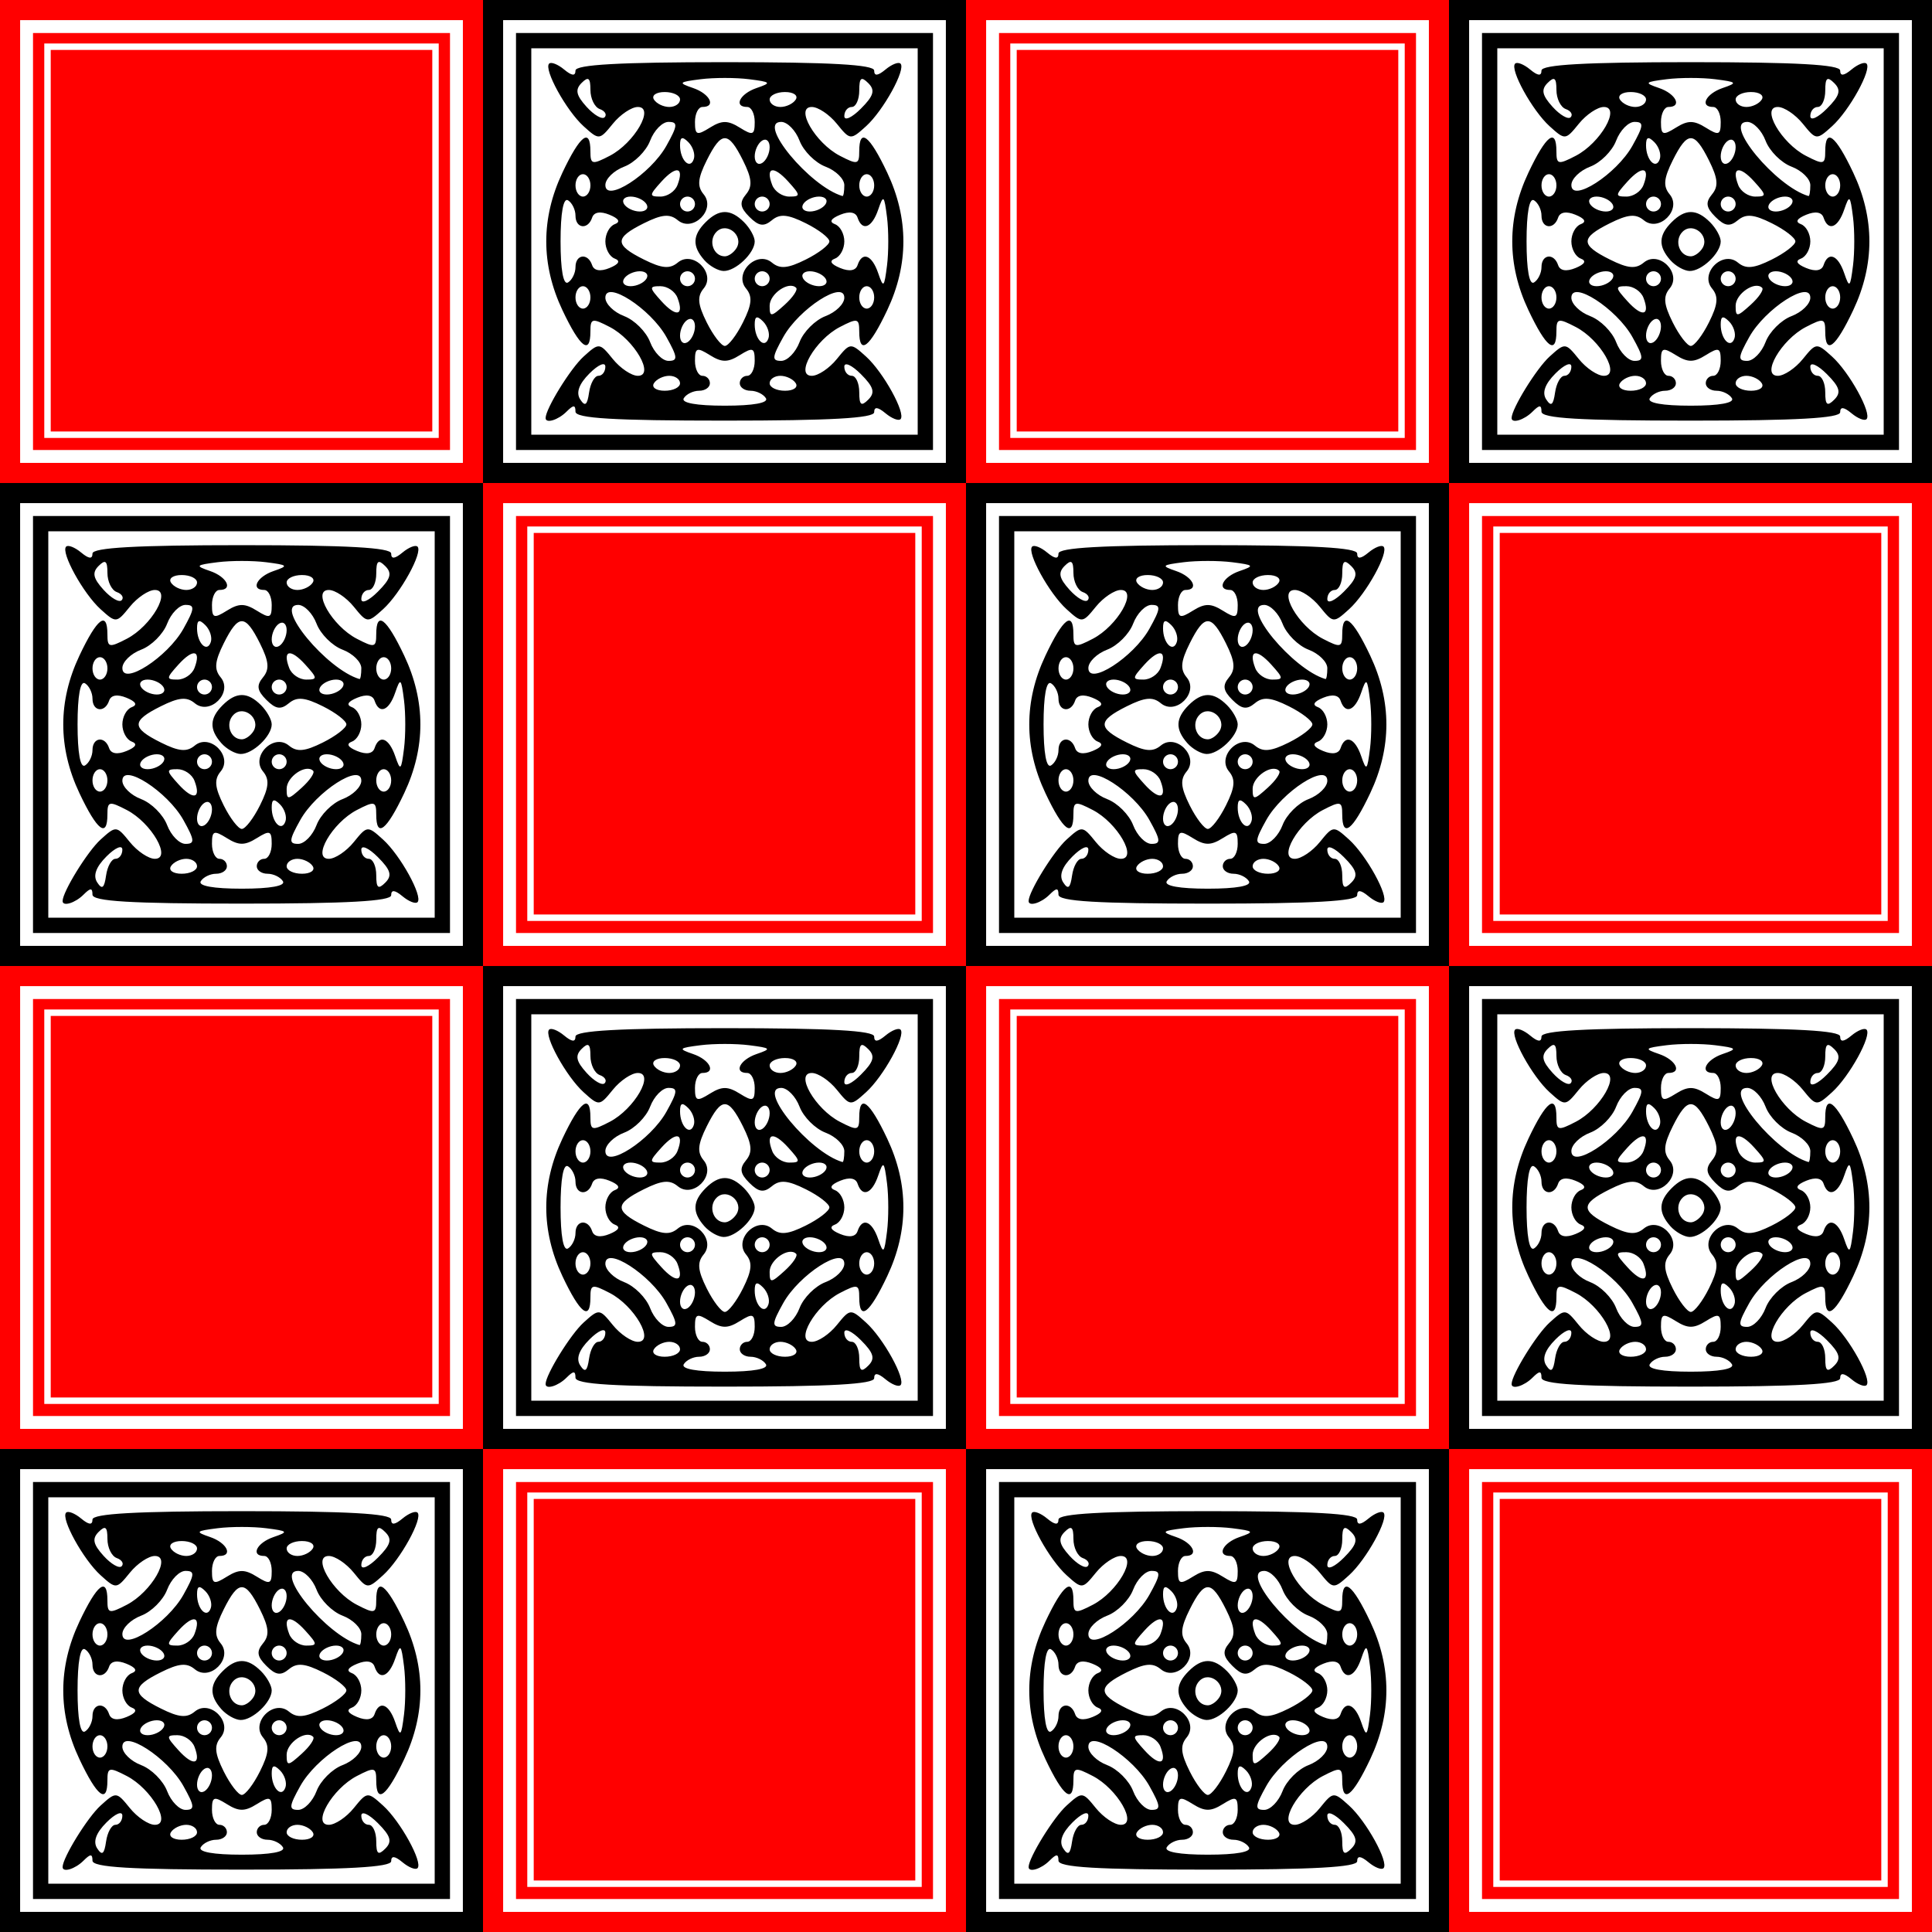 <?xml version="1.0" encoding="UTF-8"?>
<svg version="1.1" viewBox="0 0 1200 1200" xmlns="http://www.w3.org/2000/svg" xmlns:xlink="http://www.w3.org/1999/xlink">
<rect width="1200" height="1200" fill="#f00"/>
<g id="b" transform="translate(-222.05 523.82)">
<g transform="translate(215.56 335.22)">
<rect x="6.488" y="40.96" width="300" height="300"/>
<rect x="36.488" y="70.96" width="240" height="240" fill="#fff"/>
<path d="m45.377 300.61c0-5.78 15.494-30.855 23.599-38.19 9.616-8.703 9.872-8.681 18.171 1.569 4.63 5.718 11.612 10.396 15.516 10.396 10.751 0-2.103-22.366-17.423-30.314-10.964-5.689-12.034-5.444-12.034 2.758 0 14.935-6.37 10.082-17.393-13.251-13.371-28.302-13.371-57.069 0-85.371 11.023-23.333 17.393-28.186 17.393-13.251 0 8.202 1.07 8.447 12.034 2.758 15.319-7.948 28.174-30.314 17.423-30.314-3.904 0-10.886 4.678-15.516 10.396-8.299 10.25-8.555 10.272-18.171 1.569-10.791-9.767-24.903-35.399-21.412-38.891 1.225-1.225 5.408 0.413 9.296 3.64 4.834 4.013 7.069 4.221 7.069 0.661 0-3.676 27.267-5.207 92.762-5.207 65.496 0 92.762 1.53 92.762 5.207 0 3.561 2.235 3.352 7.069-0.661 3.888-3.227 8.071-4.865 9.296-3.64 3.492 3.492-10.62 29.124-21.412 38.891-9.616 8.703-9.872 8.681-18.171-1.569-4.63-5.718-11.612-10.396-15.516-10.396-10.751 0 2.103 22.366 17.423 30.314 10.964 5.689 12.034 5.444 12.034-2.758 0-14.935 6.37-10.082 17.393 13.251 13.371 28.302 13.371 57.069 0 85.371-11.023 23.333-17.393 28.186-17.393 13.251 0-8.201-1.07-8.447-12.034-2.758-15.319 7.948-28.174 30.314-17.423 30.314 3.904 0 10.886-4.678 15.516-10.396 8.299-10.25 8.555-10.272 18.171-1.569 10.791 9.767 24.903 35.399 21.412 38.891-1.225 1.225-5.408-0.413-9.296-3.64-4.834-4.013-7.069-4.221-7.069-0.661 0 3.676-27.267 5.207-92.762 5.207-69.056 0-92.762-1.423-92.762-5.566 0-4.329-1.237-4.329-5.566 0-5.201 5.202-12.987 7.575-12.987 3.96zm32.789-26.224c2.374 0 4.316-2.551 4.316-5.669 0-3.156-4.362-1.307-9.839 4.171-6.543 6.543-8.487 11.939-5.803 16.106 3.029 4.703 4.407 3.663 5.524-4.171 0.818-5.74 3.43-10.437 5.803-10.437zm104.04 13.915c-1.577-2.551-5.874-4.638-9.55-4.638-3.676 0-6.684-2.087-6.684-4.638 0-2.551 2.087-4.638 4.638-4.638 2.551 0 4.638-4.192 4.638-9.316 0-8.155-1.156-8.594-9.276-3.523-7.417 4.633-11.135 4.633-18.552 0-8.12-5.072-9.276-4.632-9.276 3.523 0 5.124 2.087 9.316 4.638 9.316 2.551 0 4.638 2.087 4.638 4.638 0 2.551-3.008 4.638-6.683 4.638-3.676 0-7.973 2.087-9.55 4.638-1.792 2.899 7.773 4.638 25.51 4.638 17.736 0 27.301-1.739 25.51-4.638zm58.956-14.998c-5.641-5.641-10.255-7.705-10.255-4.587s2.087 5.669 4.638 5.669c2.551 0 4.638 4.592 4.638 10.205 0 7.989 1.22 8.985 5.617 4.587s3.391-7.845-4.638-15.874zm-112.29 5.721c0-2.551-3.008-4.638-6.684-4.638-3.676 0-7.973 2.087-9.55 4.638-1.577 2.551 1.431 4.638 6.684 4.638 5.252 0 9.55-2.087 9.55-4.638zm71.891 0c-1.577-2.551-5.874-4.638-9.55-4.638-3.676 0-6.683 2.087-6.683 4.638 0 2.551 4.298 4.638 9.55 4.638 5.253 0 8.26-2.087 6.683-4.638zm-80.358-28.735c-9.87-17.668-37.914-35.716-37.914-24.399 0 3.838 5.255 8.977 11.678 11.419 6.423 2.442 13.677 9.696 16.119 16.12 2.442 6.424 7.58 11.679 11.418 11.679 5.94 0 5.747-2.204-1.301-14.819zm82.708 3.14c2.442-6.424 9.695-13.678 16.119-16.12 6.423-2.442 11.678-7.581 11.678-11.419 0-11.317-28.045 6.731-37.914 24.399-7.047 12.616-7.241 14.819-1.3 14.819 3.838 0 8.976-5.256 11.418-11.679zm-64.965-9.741c0-3.827-2.087-5.668-4.638-4.091-2.551 1.577-4.638 5.998-4.638 9.824 0 3.827 2.087 5.668 4.638 4.091 2.551-1.577 4.638-5.998 4.638-9.825zm29.799-2.467c5.606-11.239 6.044-16.109 1.898-21.106-7.823-9.426 6.65-23.9 16.076-16.077 4.996 4.147 9.866 3.709 21.104-1.898 8.035-4.009 14.609-9.07 14.609-11.248 0-2.178-6.574-7.239-14.609-11.248-11.238-5.607-16.108-6.045-21.104-1.898-5.031 4.176-8.182 3.704-13.981-2.095-5.798-5.799-6.271-8.95-2.095-13.982 4.147-4.997 3.709-9.867-1.898-21.106-9.152-18.348-13.341-18.348-22.494 0-5.606 11.239-6.044 16.109-1.898 21.106 7.823 9.426-6.65 23.9-16.076 16.077-4.996-4.147-9.866-3.709-21.104 1.898-18.346 9.153-18.346 13.342 0 22.495 11.238 5.607 16.108 6.045 21.104 1.898 9.426-7.823 23.898 6.651 16.076 16.077-4.147 4.997-3.709 9.867 1.898 21.106 4.008 8.036 9.069 14.61 11.247 14.61 2.177 0 7.238-6.575 11.247-14.61zm-24.002-38.713c-7.566-8.594-7.327-15.387 0.828-23.543 8.396-8.397 15.457-8.397 23.853 0 3.644 3.644 6.626 9.012 6.626 11.928 0 7.287-11.922 18.592-19.381 18.377-3.371-0.097-8.738-3.14-11.927-6.762zm19.962-7.381c4.78-7.734-5.97-16.604-12.369-10.205-5.352 5.353-2.002 15.247 5.162 15.247 2.25 0 5.493-2.269 7.207-5.043zm16.505 45.456c-3.788-3.788-5.16-3.269-5.16 1.952 0 9.221 6.237 15.458 8.542 8.543 0.978-2.934-0.544-7.656-3.382-10.495zm-53.142-14.701c-1.511-3.937-6.266-7.158-10.568-7.158-7.138 0-7.085 0.814 0.599 9.305 9.228 10.198 14.288 9.108 9.969-2.148zm73.72-6.156c-4.466-4.466-16.462 3.672-16.462 11.168 0 7.138 0.814 7.086 9.305-0.599 5.118-4.632 8.338-9.388 7.157-10.569zm-127.78 5.956c0-3.827-2.087-6.958-4.638-6.958-2.551 0-4.638 3.131-4.638 6.958 0 3.827 2.087 6.958 4.638 6.958 2.551 0 4.638-3.131 4.638-6.958zm176.25 0c0-3.827-2.087-6.958-4.638-6.958s-4.638 3.131-4.638 6.958c0 3.827 2.087 6.958 4.638 6.958s4.638-3.131 4.638-6.958zm-185.52-18.828c0-8.029 7.752-8.938 10.327-1.211 1.163 3.488 5.088 4.133 10.822 1.779 5.835-2.395 6.96-4.455 3.2-5.86-3.189-1.191-5.798-5.992-5.798-10.67s2.609-9.479 5.798-10.67c3.759-1.404 2.634-3.464-3.2-5.859-5.734-2.354-9.66-1.709-10.822 1.779-2.576 7.727-10.327 6.818-10.327-1.211 0-3.676-2.087-7.974-4.638-9.551-2.899-1.792-4.638 7.774-4.638 25.512 0 17.738 1.739 27.304 4.638 25.512 2.551-1.577 4.638-5.875 4.638-9.551zm44.062 7.231c1.577-2.551-0.264-4.638-4.091-4.638-3.826 0-8.247 2.087-9.824 4.638-1.577 2.551 0.264 4.638 4.091 4.638 3.826 0 8.247-2.087 9.824-4.638zm30.148 0c0-2.551-2.087-4.638-4.638-4.638-2.551 0-4.638 2.087-4.638 4.638 0 2.551 2.087 4.638 4.638 4.638 2.551 0 4.638-2.087 4.638-4.638zm46.381 0c0-2.551-2.087-4.638-4.638-4.638-2.551 0-4.638 2.087-4.638 4.638 0 2.551 2.087 4.638 4.638 4.638 2.551 0 4.638-2.087 4.638-4.638zm34.786 0c-1.577-2.551-5.997-4.638-9.824-4.638s-5.667 2.087-4.091 4.638c1.577 2.551 5.997 4.638 9.824 4.638 3.826 0 5.667-2.087 4.091-4.638zm38.102-38.268c-1.735-13.7-2.235-14.123-5.473-4.638-3.87 11.334-9.906 13.673-12.809 4.964-1.163-3.488-5.088-4.133-10.822-1.779-5.835 2.395-6.96 4.455-3.2 5.859 3.189 1.191 5.798 5.992 5.798 10.67s-2.609 9.479-5.798 10.67c-3.759 1.404-2.634 3.465 3.2 5.86 5.734 2.354 9.66 1.709 10.822-1.779 2.903-8.71 8.939-6.371 12.809 4.964 3.238 9.485 3.738 9.062 5.473-4.638 1.05-8.291 1.05-21.859 0-30.15zm-149.42-8.117c-1.577-2.551-5.997-4.638-9.824-4.638-3.826 0-5.667 2.087-4.091 4.638 1.577 2.551 5.997 4.638 9.824 4.638 3.826 0 5.667-2.087 4.091-4.638zm30.148 0c0-2.551-2.087-4.638-4.638-4.638-2.551 0-4.638 2.087-4.638 4.638 0 2.551 2.087 4.638 4.638 4.638 2.551 0 4.638-2.087 4.638-4.638zm46.381 0c0-2.551-2.087-4.638-4.638-4.638-2.551 0-4.638 2.087-4.638 4.638 0 2.551 2.087 4.638 4.638 4.638 2.551 0 4.638-2.087 4.638-4.638zm34.786 0c1.577-2.551-0.264-4.638-4.091-4.638-3.826 0-8.247 2.087-9.824 4.638-1.577 2.551 0.264 4.638 4.091 4.638 3.826 0 8.247-2.087 9.824-4.638zm-146.1-11.596c0-3.827-2.087-6.958-4.638-6.958-2.551 0-4.638 3.131-4.638 6.958 0 3.827 2.087 6.958 4.638 6.958 2.551 0 4.638-3.131 4.638-6.958zm47.191-24.608c7.047-12.616 7.241-14.819 1.301-14.819-3.838 0-8.976 5.256-11.418 11.679-2.442 6.424-9.695 13.678-16.119 16.12-6.423 2.442-11.678 7.581-11.678 11.419 0 11.317 28.045-6.731 37.914-24.399zm6.866 24.408c4.319-11.255-0.741-12.345-9.969-2.148-7.684 8.492-7.737 9.305-0.599 9.305 4.302 0 9.057-3.221 10.568-7.158zm68.827-2.148c-9.228-10.198-14.288-9.108-9.969 2.148 1.511 3.937 6.266 7.158 10.568 7.158 7.138 0 7.085-0.814-0.599-9.305zm34.812 2.233c0-3.89-5.255-9.071-11.678-11.513-6.423-2.442-13.677-9.696-16.119-16.12-2.442-6.424-7.58-11.679-11.418-11.679-15.393 0 17.758 40.111 38.055 46.046 0.638 0.187 1.159-2.844 1.159-6.734zm18.552 0.115c0-3.827-2.087-6.958-4.638-6.958s-4.638 3.131-4.638 6.958c0 3.827 2.087 6.958 4.638 6.958s4.638-3.131 4.638-6.958zm-115.43-26.845c-3.788-3.788-5.16-3.269-5.16 1.952 0 9.221 6.237 15.458 8.542 8.543 0.978-2.934-0.544-7.656-3.382-10.495zm50.498 3.106c0-3.827-2.087-5.668-4.638-4.091-2.551 1.577-4.638 5.998-4.638 9.825 0 3.827 2.087 5.668 4.638 4.091 2.551-1.577 4.638-5.998 4.638-9.825zm-18.552-12.125c8.12 5.071 9.276 4.633 9.276-3.523 0-5.124-2.087-9.316-4.638-9.316-8.701 0-4.665-8.186 5.798-11.759 9.484-3.239 9.061-3.738-4.638-5.473-8.291-1.05-21.857-1.05-30.148 0-13.699 1.736-14.122 2.235-4.638 5.473 10.463 3.573 14.499 11.759 5.798 11.759-2.551 0-4.638 4.192-4.638 9.316 0 8.155 1.156 8.594 9.276 3.523 7.417-4.632 11.135-4.632 18.552 0zm-86.965-11.541c-3.189-1.139-5.798-6.489-5.798-11.889 0-7.527-1.273-8.545-5.456-4.362-4.183 4.183-3.468 7.654 3.064 14.872 4.686 5.178 9.75 8.073 11.254 6.432 1.504-1.641 0.125-3.915-3.064-5.053zm166.79-16.089c-4.398-4.398-5.617-3.402-5.617 4.587 0 5.613-2.087 10.205-4.638 10.205-2.551 0-4.638 2.551-4.638 5.669 0 3.118 4.615 1.054 10.255-4.587 8.029-8.029 9.036-11.476 4.638-15.874zm-116.93 10.153c0-2.551-4.298-4.638-9.55-4.638-5.253 0-8.26 2.087-6.684 4.638 1.577 2.551 5.874 4.638 9.55 4.638 3.676 0 6.684-2.087 6.684-4.638zm71.891 0c1.577-2.551-1.431-4.638-6.683-4.638-5.253 0-9.55 2.087-9.55 4.638 0 2.551 3.007 4.638 6.683 4.638 3.676 0 7.973-2.087 9.55-4.638z"/>
<path d="m22.988 57.46h267v267h-267z" fill="none" stroke="#fff" stroke-width="8"/>
</g>
</g>
<g id="a" transform="translate(77.953 523.82)" fill="#f00">
<g transform="translate(107.08 107.38)">
<rect x="114.97" y="268.81" width="300" height="300" fill="#f00"/>
<rect x="131.47" y="285.31" width="267" height="267" fill="#f00" stroke="#fff" stroke-width="8"/>
<path d="m153.86 528.46c0-5.78 15.494-30.855 23.599-38.19 9.616-8.703 9.872-8.681 18.171 1.569 4.63 5.718 11.612 10.396 15.516 10.396 10.751 0-2.103-22.366-17.423-30.314-10.964-5.689-12.034-5.444-12.034 2.758 0 14.935-6.37 10.082-17.393-13.251-13.371-28.302-13.371-57.069 0-85.371 11.023-23.333 17.393-28.186 17.393-13.251 0 8.202 1.07 8.447 12.034 2.758 15.319-7.948 28.174-30.314 17.423-30.314-3.904 0-10.886 4.678-15.516 10.396-8.299 10.25-8.555 10.272-18.171 1.569-10.791-9.767-24.903-35.399-21.412-38.891 1.225-1.225 5.408 0.413 9.296 3.64 4.834 4.013 7.069 4.221 7.069 0.661 0-3.676 27.267-5.207 92.762-5.207 65.496 0 92.762 1.53 92.762 5.207 0 3.561 2.235 3.352 7.069-0.661 3.888-3.227 8.071-4.865 9.296-3.64 3.492 3.492-10.62 29.124-21.412 38.891-9.616 8.703-9.872 8.681-18.171-1.569-4.63-5.718-11.612-10.396-15.516-10.396-10.751 0 2.103 22.366 17.423 30.314 10.964 5.689 12.034 5.444 12.034-2.758 0-14.935 6.37-10.082 17.393 13.251 13.371 28.302 13.371 57.069 0 85.371-11.023 23.333-17.393 28.186-17.393 13.251 0-8.202-1.07-8.447-12.034-2.758-15.319 7.948-28.174 30.314-17.423 30.314 3.904 0 10.886-4.678 15.516-10.396 8.299-10.25 8.555-10.272 18.171-1.569 10.791 9.767 24.903 35.399 21.412 38.891-1.225 1.225-5.408-0.413-9.296-3.64-4.834-4.013-7.069-4.221-7.069-0.661 0 3.676-27.267 5.207-92.762 5.207-69.057 0-92.762-1.423-92.762-5.566 0-4.329-1.237-4.329-5.566 0-5.201 5.202-12.987 7.575-12.987 3.96zm32.789-26.224c2.374 0 4.316-2.551 4.316-5.669 0-3.156-4.362-1.307-9.839 4.171-6.543 6.543-8.487 11.939-5.803 16.106 3.029 4.703 4.407 3.663 5.524-4.171 0.818-5.74 3.43-10.437 5.803-10.437zm104.04 13.915c-1.577-2.551-5.874-4.638-9.55-4.638-3.676 0-6.684-2.087-6.684-4.638 0-2.551 2.087-4.638 4.638-4.638 2.551 0 4.638-4.192 4.638-9.316 0-8.155-1.156-8.594-9.276-3.523-7.417 4.632-11.135 4.632-18.552 0-8.12-5.072-9.276-4.632-9.276 3.523 0 5.124 2.087 9.316 4.638 9.316 2.551 0 4.638 2.087 4.638 4.638 0 2.551-3.008 4.638-6.683 4.638s-7.973 2.087-9.55 4.638c-1.792 2.899 7.773 4.638 25.51 4.638 17.736 0 27.301-1.739 25.51-4.638zm58.956-14.998c-5.641-5.641-10.255-7.705-10.255-4.587s2.087 5.669 4.638 5.669c2.551 0 4.638 4.592 4.638 10.205 0 7.989 1.22 8.985 5.617 4.587 4.398-4.398 3.391-7.845-4.638-15.874zm-112.29 5.721c0-2.551-3.008-4.638-6.684-4.638-3.676 0-7.973 2.087-9.55 4.638-1.577 2.551 1.431 4.638 6.684 4.638 5.252 0 9.55-2.087 9.55-4.638zm71.891 0c-1.577-2.551-5.874-4.638-9.55-4.638-3.676 0-6.683 2.087-6.683 4.638 0 2.551 4.298 4.638 9.55 4.638 5.253 0 8.26-2.087 6.683-4.638zm-80.358-28.735c-9.87-17.668-37.914-35.716-37.914-24.399 0 3.838 5.255 8.977 11.678 11.419 6.423 2.442 13.677 9.696 16.119 16.12 2.442 6.424 7.58 11.679 11.418 11.679 5.94 0 5.747-2.204-1.301-14.819zm82.708 3.14c2.442-6.424 9.695-13.678 16.119-16.12 6.423-2.442 11.678-7.581 11.678-11.419 0-11.317-28.045 6.731-37.915 24.399-7.047 12.616-7.241 14.819-1.3 14.819 3.838 0 8.976-5.256 11.418-11.679zm-64.965-9.741c0-3.827-2.087-5.668-4.638-4.091-2.551 1.577-4.638 5.998-4.638 9.824 0 3.827 2.087 5.668 4.638 4.091 2.551-1.577 4.638-5.998 4.638-9.825zm29.799-2.467c5.606-11.239 6.044-16.109 1.898-21.106-7.823-9.426 6.65-23.9 16.076-16.077 4.996 4.147 9.866 3.709 21.104-1.898 8.035-4.009 14.609-9.07 14.609-11.248 0-2.178-6.574-7.239-14.609-11.248-11.238-5.607-16.108-6.045-21.104-1.898-5.031 4.176-8.182 3.704-13.981-2.095-5.798-5.799-6.271-8.95-2.095-13.982 4.147-4.997 3.709-9.867-1.898-21.106-9.152-18.348-13.341-18.348-22.494 0-5.606 11.239-6.044 16.109-1.898 21.106 7.823 9.426-6.65 23.9-16.076 16.077-4.996-4.147-9.866-3.709-21.104 1.898-18.346 9.153-18.346 13.342 0 22.495 11.238 5.607 16.108 6.045 21.104 1.898 9.426-7.823 23.898 6.651 16.076 16.077-4.147 4.997-3.709 9.867 1.898 21.106 4.008 8.036 9.069 14.61 11.247 14.61 2.177 0 7.238-6.575 11.247-14.61zm-24.002-38.713c-7.566-8.594-7.327-15.387 0.828-23.543 8.396-8.397 15.457-8.397 23.853 0 3.644 3.644 6.626 9.012 6.626 11.928 0 7.287-11.922 18.592-19.381 18.378-3.371-0.097-8.738-3.14-11.927-6.762zm19.962-7.381c4.78-7.734-5.97-16.604-12.369-10.205-5.352 5.353-2.002 15.247 5.162 15.247 2.25 0 5.493-2.269 7.207-5.043zm16.505 45.456c-3.788-3.788-5.16-3.269-5.16 1.952 0 9.221 6.237 15.458 8.542 8.543 0.978-2.934-0.544-7.656-3.382-10.495zm-53.142-14.701c-1.511-3.937-6.266-7.158-10.568-7.158-7.138 0-7.085 0.814 0.599 9.305 9.228 10.198 14.288 9.108 9.969-2.148zm73.72-6.156c-4.466-4.466-16.462 3.672-16.462 11.168 0 7.138 0.814 7.086 9.305-0.599 5.118-4.632 8.338-9.388 7.157-10.569zm-127.78 5.956c0-3.827-2.087-6.958-4.638-6.958s-4.638 3.131-4.638 6.958c0 3.827 2.087 6.958 4.638 6.958s4.638-3.131 4.638-6.958zm176.25 0c0-3.827-2.087-6.958-4.638-6.958-2.551 0-4.638 3.131-4.638 6.958 0 3.827 2.087 6.958 4.638 6.958 2.551 0 4.638-3.131 4.638-6.958zm-185.52-18.828c0-8.029 7.752-8.938 10.327-1.211 1.163 3.488 5.088 4.133 10.822 1.779 5.835-2.395 6.96-4.455 3.2-5.86-3.189-1.191-5.798-5.992-5.798-10.67 0-4.677 2.609-9.479 5.798-10.67 3.759-1.404 2.634-3.464-3.2-5.86-5.734-2.354-9.66-1.709-10.822 1.779-2.576 7.727-10.327 6.818-10.327-1.211 0-3.676-2.087-7.974-4.638-9.551-2.899-1.792-4.638 7.774-4.638 25.512 0 17.738 1.739 27.304 4.638 25.512 2.551-1.577 4.638-5.875 4.638-9.551zm44.062 7.231c1.577-2.551-0.264-4.638-4.091-4.638-3.826 0-8.247 2.087-9.824 4.638-1.577 2.551 0.264 4.638 4.091 4.638 3.826 0 8.247-2.087 9.824-4.638zm30.148 0c0-2.551-2.087-4.638-4.638-4.638-2.551 0-4.638 2.087-4.638 4.638 0 2.551 2.087 4.638 4.638 4.638 2.551 0 4.638-2.087 4.638-4.638zm46.381 0c0-2.551-2.087-4.638-4.638-4.638-2.551 0-4.638 2.087-4.638 4.638 0 2.551 2.087 4.638 4.638 4.638 2.551 0 4.638-2.087 4.638-4.638zm34.786 0c-1.577-2.551-5.997-4.638-9.824-4.638-3.826 0-5.667 2.087-4.091 4.638 1.577 2.551 5.997 4.638 9.824 4.638 3.826 0 5.667-2.087 4.091-4.638zm38.102-38.268c-1.735-13.7-2.235-14.123-5.473-4.638-3.87 11.334-9.906 13.673-12.809 4.964-1.163-3.488-5.088-4.133-10.822-1.779-5.835 2.395-6.96 4.455-3.2 5.86 3.189 1.191 5.798 5.992 5.798 10.67 0 4.677-2.609 9.479-5.798 10.67-3.759 1.404-2.634 3.465 3.2 5.86 5.734 2.354 9.66 1.709 10.822-1.779 2.903-8.71 8.939-6.371 12.809 4.964 3.238 9.485 3.738 9.062 5.473-4.638 1.05-8.291 1.05-21.859 0-30.15zm-149.42-8.117c-1.577-2.551-5.997-4.638-9.824-4.638-3.826 0-5.667 2.087-4.091 4.638 1.577 2.551 5.997 4.638 9.824 4.638 3.826 0 5.667-2.087 4.091-4.638zm30.148 0c0-2.551-2.087-4.638-4.638-4.638-2.551 0-4.638 2.087-4.638 4.638 0 2.551 2.087 4.638 4.638 4.638 2.551 0 4.638-2.087 4.638-4.638zm46.381 0c0-2.551-2.087-4.638-4.638-4.638-2.551 0-4.638 2.087-4.638 4.638 0 2.551 2.087 4.638 4.638 4.638 2.551 0 4.638-2.087 4.638-4.638zm34.786 0c1.577-2.551-0.264-4.638-4.091-4.638-3.826 0-8.247 2.087-9.824 4.638-1.577 2.551 0.264 4.638 4.091 4.638 3.826 0 8.247-2.087 9.824-4.638zm-146.1-11.596c0-3.827-2.087-6.958-4.638-6.958s-4.638 3.131-4.638 6.958 2.087 6.958 4.638 6.958 4.638-3.131 4.638-6.958zm47.191-24.608c7.047-12.616 7.241-14.819 1.301-14.819-3.838 0-8.976 5.256-11.418 11.679-2.442 6.424-9.695 13.678-16.119 16.12-6.423 2.442-11.678 7.581-11.678 11.419 0 11.317 28.045-6.731 37.914-24.399zm6.866 24.408c4.319-11.256-0.741-12.345-9.969-2.148-7.684 8.492-7.737 9.305-0.599 9.305 4.302 0 9.057-3.221 10.568-7.158zm68.828-2.148c-9.228-10.198-14.288-9.108-9.969 2.148 1.511 3.937 6.266 7.158 10.568 7.158 7.138 0 7.085-0.814-0.599-9.305zm34.812 2.233c0-3.89-5.255-9.071-11.678-11.513-6.423-2.442-13.677-9.696-16.119-16.12-2.442-6.424-7.58-11.679-11.418-11.679-15.393 0 17.758 40.112 38.056 46.046 0.638 0.187 1.159-2.844 1.159-6.734zm18.552 0.115c0-3.827-2.087-6.958-4.638-6.958-2.551 0-4.638 3.131-4.638 6.958s2.087 6.958 4.638 6.958c2.551 0 4.638-3.131 4.638-6.958zm-115.43-26.845c-3.788-3.788-5.16-3.269-5.16 1.952 0 9.221 6.237 15.458 8.542 8.543 0.978-2.934-0.544-7.656-3.382-10.495zm50.498 3.106c0-3.827-2.087-5.668-4.638-4.091-2.551 1.577-4.638 5.998-4.638 9.825 0 3.827 2.087 5.668 4.638 4.091 2.551-1.577 4.638-5.998 4.638-9.825zm-18.553-12.125c8.12 5.071 9.276 4.632 9.276-3.523 0-5.124-2.087-9.316-4.638-9.316-8.701 0-4.665-8.186 5.798-11.759 9.484-3.239 9.061-3.738-4.638-5.473-8.291-1.05-21.857-1.05-30.148 0-13.699 1.736-14.122 2.235-4.638 5.473 10.463 3.573 14.499 11.759 5.798 11.759-2.551 0-4.638 4.192-4.638 9.316 0 8.155 1.156 8.594 9.276 3.523 7.417-4.633 11.135-4.633 18.552 0zm-86.965-11.541c-3.189-1.139-5.798-6.489-5.798-11.889 0-7.527-1.273-8.545-5.456-4.362-4.183 4.183-3.468 7.654 3.064 14.872 4.686 5.178 9.75 8.073 11.254 6.432 1.504-1.641 0.125-3.915-3.064-5.053zm166.79-16.089c-4.398-4.398-5.617-3.402-5.617 4.587 0 5.613-2.087 10.205-4.638 10.205-2.551 0-4.638 2.551-4.638 5.669s4.615 1.054 10.255-4.587c8.029-8.029 9.036-11.476 4.638-15.874zm-116.93 10.153c0-2.551-4.298-4.638-9.55-4.638-5.253 0-8.26 2.087-6.684 4.638 1.577 2.551 5.874 4.638 9.55 4.638 3.676 0 6.684-2.087 6.684-4.638zm71.891 0c1.577-2.551-1.431-4.638-6.683-4.638-5.253 0-9.55 2.087-9.55 4.638 0 2.551 3.007 4.638 6.683 4.638 3.676 0 7.973-2.087 9.55-4.638z" fill="#f00"/>
<rect x="144.47" y="297.81" width="241" height="241" fill="#f00" stroke="#fff" stroke-width="4"/>
</g>
</g>
<use id="c" transform="translate(600 4.3848e-6)" width="100%" height="100%" xlink:href="#b"/>
<use id="h" transform="translate(600 4.3848e-6)" width="100%" height="100%" xlink:href="#a"/>
<use id="g" transform="translate(300,-300)" width="100%" height="100%" xlink:href="#b"/>
<use id="f" transform="translate(300,-300)" width="100%" height="100%" xlink:href="#a"/>
<use id="e" transform="translate(300,-300)" width="100%" height="100%" xlink:href="#c"/>
<use transform="translate(4.0576e-7 -600)" width="100%" height="100%" xlink:href="#b"/>
<use id="d" transform="translate(4.0576e-7 -600)" width="100%" height="100%" xlink:href="#a"/>
<use transform="translate(4.0576e-7 -600)" width="100%" height="100%" xlink:href="#c"/>
<use transform="translate(4.0576e-7 -600)" width="100%" height="100%" xlink:href="#h"/>
<use transform="translate(4.0576e-7 -600)" width="100%" height="100%" xlink:href="#g"/>
<use transform="translate(4.0576e-7 -600)" width="100%" height="100%" xlink:href="#f"/>
<use transform="translate(4.0576e-7 -600)" width="100%" height="100%" xlink:href="#e"/>
<use transform="translate(-300,-300)" width="100%" height="100%" xlink:href="#a"/>
<use transform="translate(-300,-300)" width="100%" height="100%" xlink:href="#d"/>
</svg>
